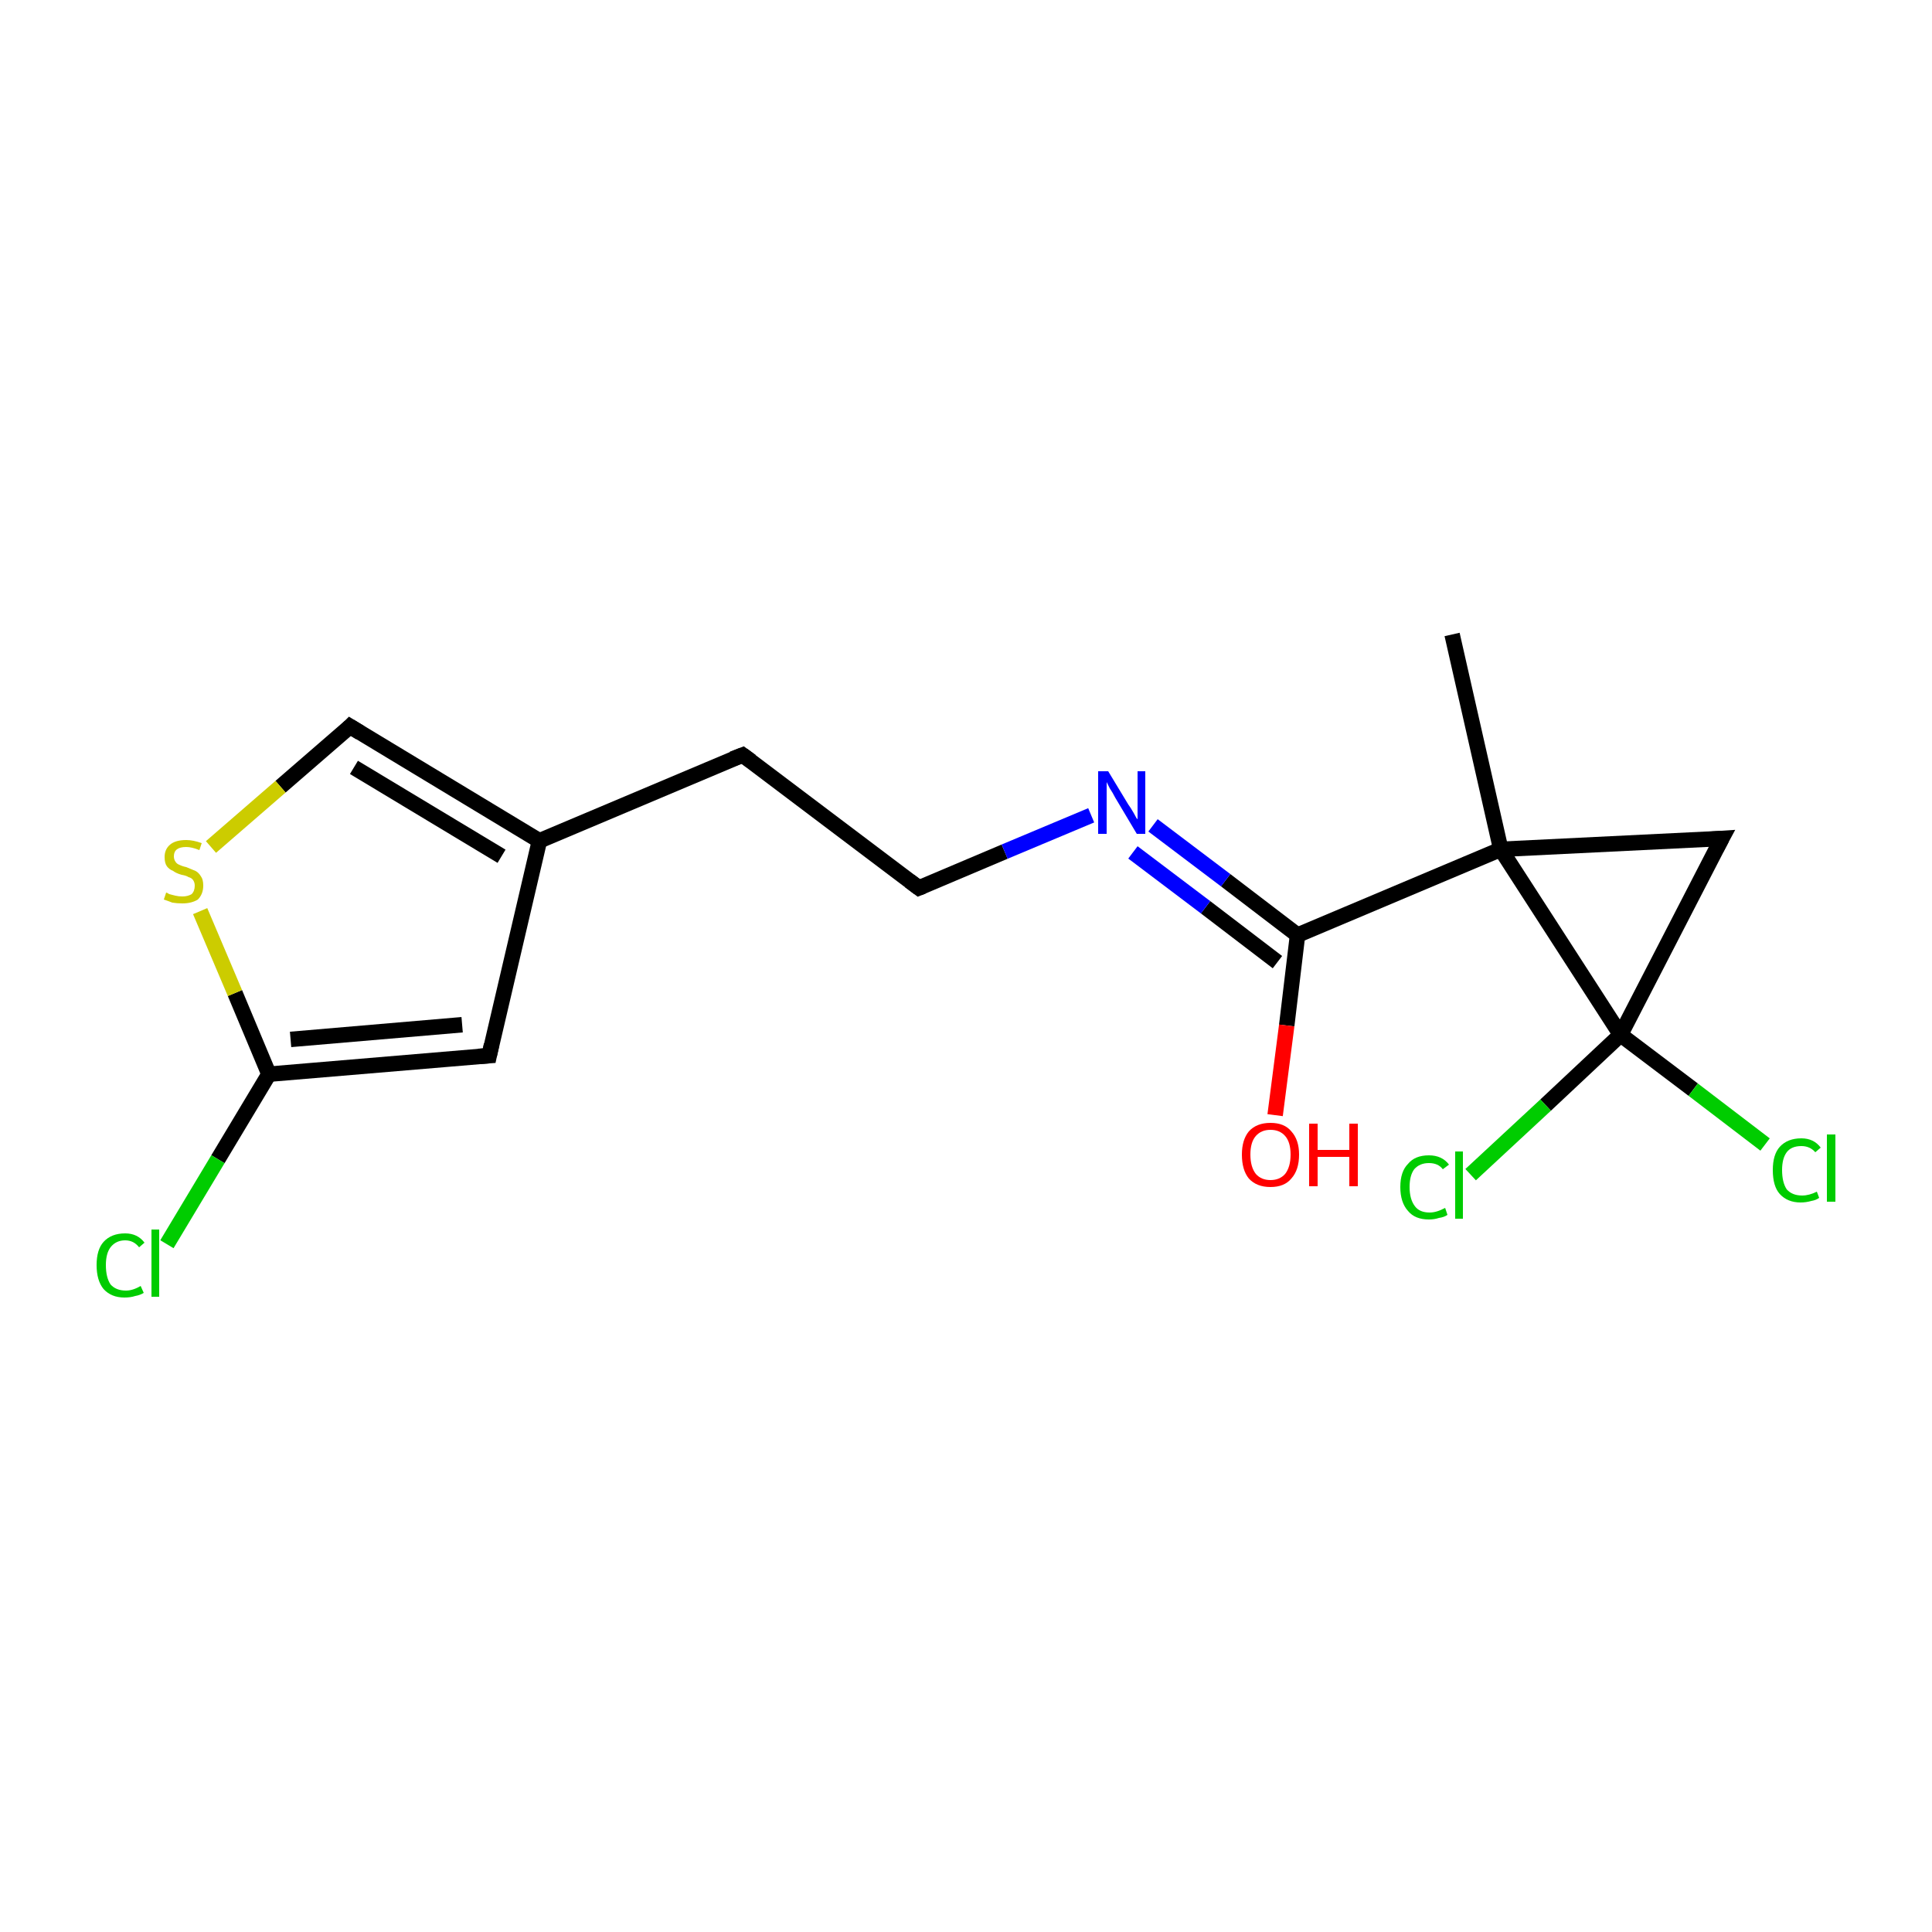 <?xml version='1.0' encoding='iso-8859-1'?>
<svg version='1.1' baseProfile='full'
              xmlns='http://www.w3.org/2000/svg'
                      xmlns:rdkit='http://www.rdkit.org/xml'
                      xmlns:xlink='http://www.w3.org/1999/xlink'
                  xml:space='preserve'
width='250px' height='250px' viewBox='0 0 250 250'>
<!-- END OF HEADER -->
<rect style='opacity:1.0;fill:#FFFFFF;stroke:none' width='250.0' height='250.0' x='0.0' y='0.0'> </rect>
<path class='bond-0 atom-0 atom-9' d='M 187.9,82.1 L 194.2,109.9' style='fill:none;fill-rule:evenodd;stroke:#000000;stroke-width:2.0px;stroke-linecap:butt;stroke-linejoin:miter;stroke-opacity:1' />
<path class='bond-1 atom-1 atom-2' d='M 96.1,97.7 L 118.9,114.9' style='fill:none;fill-rule:evenodd;stroke:#000000;stroke-width:2.0px;stroke-linecap:butt;stroke-linejoin:miter;stroke-opacity:1' />
<path class='bond-2 atom-1 atom-6' d='M 96.1,97.7 L 69.8,108.8' style='fill:none;fill-rule:evenodd;stroke:#000000;stroke-width:2.0px;stroke-linecap:butt;stroke-linejoin:miter;stroke-opacity:1' />
<path class='bond-3 atom-2 atom-14' d='M 118.9,114.9 L 130.0,110.2' style='fill:none;fill-rule:evenodd;stroke:#000000;stroke-width:2.0px;stroke-linecap:butt;stroke-linejoin:miter;stroke-opacity:1' />
<path class='bond-3 atom-2 atom-14' d='M 130.0,110.2 L 141.2,105.5' style='fill:none;fill-rule:evenodd;stroke:#0000FF;stroke-width:2.0px;stroke-linecap:butt;stroke-linejoin:miter;stroke-opacity:1' />
<path class='bond-4 atom-3 atom-6' d='M 63.3,136.6 L 69.8,108.8' style='fill:none;fill-rule:evenodd;stroke:#000000;stroke-width:2.0px;stroke-linecap:butt;stroke-linejoin:miter;stroke-opacity:1' />
<path class='bond-5 atom-3 atom-7' d='M 63.3,136.6 L 34.8,139.0' style='fill:none;fill-rule:evenodd;stroke:#000000;stroke-width:2.0px;stroke-linecap:butt;stroke-linejoin:miter;stroke-opacity:1' />
<path class='bond-5 atom-3 atom-7' d='M 59.8,132.6 L 37.6,134.5' style='fill:none;fill-rule:evenodd;stroke:#000000;stroke-width:2.0px;stroke-linecap:butt;stroke-linejoin:miter;stroke-opacity:1' />
<path class='bond-6 atom-4 atom-6' d='M 45.3,94.0 L 69.8,108.8' style='fill:none;fill-rule:evenodd;stroke:#000000;stroke-width:2.0px;stroke-linecap:butt;stroke-linejoin:miter;stroke-opacity:1' />
<path class='bond-6 atom-4 atom-6' d='M 45.8,99.3 L 64.9,110.8' style='fill:none;fill-rule:evenodd;stroke:#000000;stroke-width:2.0px;stroke-linecap:butt;stroke-linejoin:miter;stroke-opacity:1' />
<path class='bond-7 atom-4 atom-16' d='M 45.3,94.0 L 36.3,101.8' style='fill:none;fill-rule:evenodd;stroke:#000000;stroke-width:2.0px;stroke-linecap:butt;stroke-linejoin:miter;stroke-opacity:1' />
<path class='bond-7 atom-4 atom-16' d='M 36.3,101.8 L 27.3,109.6' style='fill:none;fill-rule:evenodd;stroke:#CCCC00;stroke-width:2.0px;stroke-linecap:butt;stroke-linejoin:miter;stroke-opacity:1' />
<path class='bond-8 atom-5 atom-9' d='M 222.8,108.5 L 194.2,109.9' style='fill:none;fill-rule:evenodd;stroke:#000000;stroke-width:2.0px;stroke-linecap:butt;stroke-linejoin:miter;stroke-opacity:1' />
<path class='bond-9 atom-5 atom-10' d='M 222.8,108.5 L 209.7,133.9' style='fill:none;fill-rule:evenodd;stroke:#000000;stroke-width:2.0px;stroke-linecap:butt;stroke-linejoin:miter;stroke-opacity:1' />
<path class='bond-10 atom-7 atom-11' d='M 34.8,139.0 L 28.2,150.0' style='fill:none;fill-rule:evenodd;stroke:#000000;stroke-width:2.0px;stroke-linecap:butt;stroke-linejoin:miter;stroke-opacity:1' />
<path class='bond-10 atom-7 atom-11' d='M 28.2,150.0 L 21.6,161.0' style='fill:none;fill-rule:evenodd;stroke:#00CC00;stroke-width:2.0px;stroke-linecap:butt;stroke-linejoin:miter;stroke-opacity:1' />
<path class='bond-11 atom-7 atom-16' d='M 34.8,139.0 L 30.4,128.5' style='fill:none;fill-rule:evenodd;stroke:#000000;stroke-width:2.0px;stroke-linecap:butt;stroke-linejoin:miter;stroke-opacity:1' />
<path class='bond-11 atom-7 atom-16' d='M 30.4,128.5 L 25.9,117.9' style='fill:none;fill-rule:evenodd;stroke:#CCCC00;stroke-width:2.0px;stroke-linecap:butt;stroke-linejoin:miter;stroke-opacity:1' />
<path class='bond-12 atom-8 atom-9' d='M 167.9,121.0 L 194.2,109.9' style='fill:none;fill-rule:evenodd;stroke:#000000;stroke-width:2.0px;stroke-linecap:butt;stroke-linejoin:miter;stroke-opacity:1' />
<path class='bond-13 atom-8 atom-14' d='M 167.9,121.0 L 158.6,113.9' style='fill:none;fill-rule:evenodd;stroke:#000000;stroke-width:2.0px;stroke-linecap:butt;stroke-linejoin:miter;stroke-opacity:1' />
<path class='bond-13 atom-8 atom-14' d='M 158.6,113.9 L 149.2,106.8' style='fill:none;fill-rule:evenodd;stroke:#0000FF;stroke-width:2.0px;stroke-linecap:butt;stroke-linejoin:miter;stroke-opacity:1' />
<path class='bond-13 atom-8 atom-14' d='M 165.3,124.5 L 156.0,117.4' style='fill:none;fill-rule:evenodd;stroke:#000000;stroke-width:2.0px;stroke-linecap:butt;stroke-linejoin:miter;stroke-opacity:1' />
<path class='bond-13 atom-8 atom-14' d='M 156.0,117.4 L 146.6,110.3' style='fill:none;fill-rule:evenodd;stroke:#0000FF;stroke-width:2.0px;stroke-linecap:butt;stroke-linejoin:miter;stroke-opacity:1' />
<path class='bond-14 atom-8 atom-15' d='M 167.9,121.0 L 166.5,132.7' style='fill:none;fill-rule:evenodd;stroke:#000000;stroke-width:2.0px;stroke-linecap:butt;stroke-linejoin:miter;stroke-opacity:1' />
<path class='bond-14 atom-8 atom-15' d='M 166.5,132.7 L 165.0,144.3' style='fill:none;fill-rule:evenodd;stroke:#FF0000;stroke-width:2.0px;stroke-linecap:butt;stroke-linejoin:miter;stroke-opacity:1' />
<path class='bond-15 atom-9 atom-10' d='M 194.2,109.9 L 209.7,133.9' style='fill:none;fill-rule:evenodd;stroke:#000000;stroke-width:2.0px;stroke-linecap:butt;stroke-linejoin:miter;stroke-opacity:1' />
<path class='bond-16 atom-10 atom-12' d='M 209.7,133.9 L 219.1,141.0' style='fill:none;fill-rule:evenodd;stroke:#000000;stroke-width:2.0px;stroke-linecap:butt;stroke-linejoin:miter;stroke-opacity:1' />
<path class='bond-16 atom-10 atom-12' d='M 219.1,141.0 L 228.4,148.1' style='fill:none;fill-rule:evenodd;stroke:#00CC00;stroke-width:2.0px;stroke-linecap:butt;stroke-linejoin:miter;stroke-opacity:1' />
<path class='bond-17 atom-10 atom-13' d='M 209.7,133.9 L 200.0,143.0' style='fill:none;fill-rule:evenodd;stroke:#000000;stroke-width:2.0px;stroke-linecap:butt;stroke-linejoin:miter;stroke-opacity:1' />
<path class='bond-17 atom-10 atom-13' d='M 200.0,143.0 L 190.3,152.0' style='fill:none;fill-rule:evenodd;stroke:#00CC00;stroke-width:2.0px;stroke-linecap:butt;stroke-linejoin:miter;stroke-opacity:1' />
<path d='M 97.2,98.5 L 96.1,97.7 L 94.8,98.2' style='fill:none;stroke:#000000;stroke-width:2.0px;stroke-linecap:butt;stroke-linejoin:miter;stroke-opacity:1;' />
<path d='M 117.7,114.0 L 118.9,114.9 L 119.4,114.7' style='fill:none;stroke:#000000;stroke-width:2.0px;stroke-linecap:butt;stroke-linejoin:miter;stroke-opacity:1;' />
<path d='M 63.6,135.2 L 63.3,136.6 L 61.9,136.7' style='fill:none;stroke:#000000;stroke-width:2.0px;stroke-linecap:butt;stroke-linejoin:miter;stroke-opacity:1;' />
<path d='M 46.6,94.8 L 45.3,94.0 L 44.9,94.4' style='fill:none;stroke:#000000;stroke-width:2.0px;stroke-linecap:butt;stroke-linejoin:miter;stroke-opacity:1;' />
<path d='M 221.3,108.6 L 222.8,108.5 L 222.1,109.8' style='fill:none;stroke:#000000;stroke-width:2.0px;stroke-linecap:butt;stroke-linejoin:miter;stroke-opacity:1;' />
<path class='atom-11' d='M 12.5 163.7
Q 12.5 161.7, 13.4 160.7
Q 14.4 159.6, 16.2 159.6
Q 17.8 159.6, 18.7 160.8
L 18.0 161.4
Q 17.3 160.5, 16.2 160.5
Q 15.0 160.5, 14.3 161.4
Q 13.7 162.2, 13.7 163.7
Q 13.7 165.3, 14.3 166.2
Q 15.0 167.0, 16.3 167.0
Q 17.2 167.0, 18.2 166.4
L 18.6 167.3
Q 18.1 167.6, 17.5 167.7
Q 16.9 167.9, 16.1 167.9
Q 14.4 167.9, 13.4 166.8
Q 12.5 165.7, 12.5 163.7
' fill='#00CC00'/>
<path class='atom-11' d='M 19.6 159.1
L 20.6 159.1
L 20.6 167.8
L 19.6 167.8
L 19.6 159.1
' fill='#00CC00'/>
<path class='atom-12' d='M 229.4 151.4
Q 229.4 149.4, 230.3 148.4
Q 231.3 147.3, 233.1 147.3
Q 234.7 147.3, 235.6 148.5
L 234.9 149.1
Q 234.2 148.3, 233.1 148.3
Q 231.8 148.3, 231.2 149.1
Q 230.6 149.9, 230.6 151.4
Q 230.6 153.0, 231.2 153.9
Q 231.9 154.7, 233.2 154.7
Q 234.1 154.7, 235.1 154.2
L 235.4 155.0
Q 235.0 155.3, 234.4 155.4
Q 233.7 155.6, 233.0 155.6
Q 231.3 155.6, 230.3 154.5
Q 229.4 153.5, 229.4 151.4
' fill='#00CC00'/>
<path class='atom-12' d='M 236.4 146.8
L 237.5 146.8
L 237.5 155.5
L 236.4 155.5
L 236.4 146.8
' fill='#00CC00'/>
<path class='atom-13' d='M 181.2 153.6
Q 181.2 151.6, 182.2 150.6
Q 183.1 149.5, 184.9 149.5
Q 186.6 149.5, 187.5 150.7
L 186.7 151.3
Q 186.1 150.5, 184.9 150.5
Q 183.7 150.5, 183.0 151.3
Q 182.4 152.1, 182.4 153.6
Q 182.4 155.2, 183.1 156.1
Q 183.7 156.9, 185.0 156.9
Q 185.9 156.9, 187.0 156.3
L 187.3 157.2
Q 186.9 157.5, 186.2 157.6
Q 185.6 157.8, 184.9 157.8
Q 183.1 157.8, 182.2 156.7
Q 181.2 155.6, 181.2 153.6
' fill='#00CC00'/>
<path class='atom-13' d='M 188.3 149.0
L 189.3 149.0
L 189.3 157.7
L 188.3 157.7
L 188.3 149.0
' fill='#00CC00'/>
<path class='atom-14' d='M 143.4 99.8
L 146.0 104.1
Q 146.3 104.5, 146.7 105.2
Q 147.1 106.0, 147.2 106.0
L 147.2 99.8
L 148.2 99.8
L 148.2 107.9
L 147.1 107.9
L 144.3 103.2
Q 144.0 102.6, 143.6 102.0
Q 143.3 101.4, 143.2 101.2
L 143.2 107.9
L 142.1 107.9
L 142.1 99.8
L 143.4 99.8
' fill='#0000FF'/>
<path class='atom-15' d='M 160.7 149.4
Q 160.7 147.5, 161.6 146.4
Q 162.6 145.3, 164.4 145.3
Q 166.2 145.3, 167.1 146.4
Q 168.1 147.5, 168.1 149.4
Q 168.1 151.4, 167.1 152.5
Q 166.2 153.6, 164.4 153.6
Q 162.6 153.6, 161.6 152.5
Q 160.7 151.4, 160.7 149.4
M 164.4 152.7
Q 165.6 152.7, 166.3 151.9
Q 167.0 151.0, 167.0 149.4
Q 167.0 147.8, 166.3 147.0
Q 165.6 146.2, 164.4 146.2
Q 163.2 146.2, 162.5 147.0
Q 161.8 147.8, 161.8 149.4
Q 161.8 151.0, 162.5 151.9
Q 163.2 152.7, 164.4 152.7
' fill='#FF0000'/>
<path class='atom-15' d='M 169.4 145.4
L 170.5 145.4
L 170.5 148.8
L 174.6 148.8
L 174.6 145.4
L 175.7 145.4
L 175.7 153.5
L 174.6 153.5
L 174.6 149.7
L 170.5 149.7
L 170.5 153.5
L 169.4 153.5
L 169.4 145.4
' fill='#FF0000'/>
<path class='atom-16' d='M 21.5 115.5
Q 21.6 115.5, 21.9 115.7
Q 22.3 115.8, 22.7 115.9
Q 23.1 116.0, 23.6 116.0
Q 24.3 116.0, 24.8 115.7
Q 25.2 115.3, 25.2 114.6
Q 25.2 114.2, 25.0 113.9
Q 24.8 113.6, 24.4 113.5
Q 24.1 113.3, 23.5 113.2
Q 22.8 113.0, 22.4 112.7
Q 21.9 112.5, 21.6 112.1
Q 21.3 111.7, 21.3 110.9
Q 21.3 109.9, 22.0 109.3
Q 22.7 108.7, 24.1 108.7
Q 25.0 108.7, 26.1 109.1
L 25.8 110.0
Q 24.8 109.6, 24.1 109.6
Q 23.3 109.6, 22.9 109.9
Q 22.5 110.2, 22.5 110.8
Q 22.5 111.2, 22.7 111.5
Q 22.9 111.8, 23.2 111.9
Q 23.6 112.1, 24.1 112.2
Q 24.8 112.5, 25.3 112.7
Q 25.7 112.9, 26.0 113.4
Q 26.3 113.8, 26.3 114.6
Q 26.3 115.7, 25.6 116.4
Q 24.8 116.9, 23.6 116.9
Q 22.9 116.9, 22.3 116.8
Q 21.8 116.6, 21.2 116.4
L 21.5 115.5
' fill='#CCCC00'/>
</svg>
